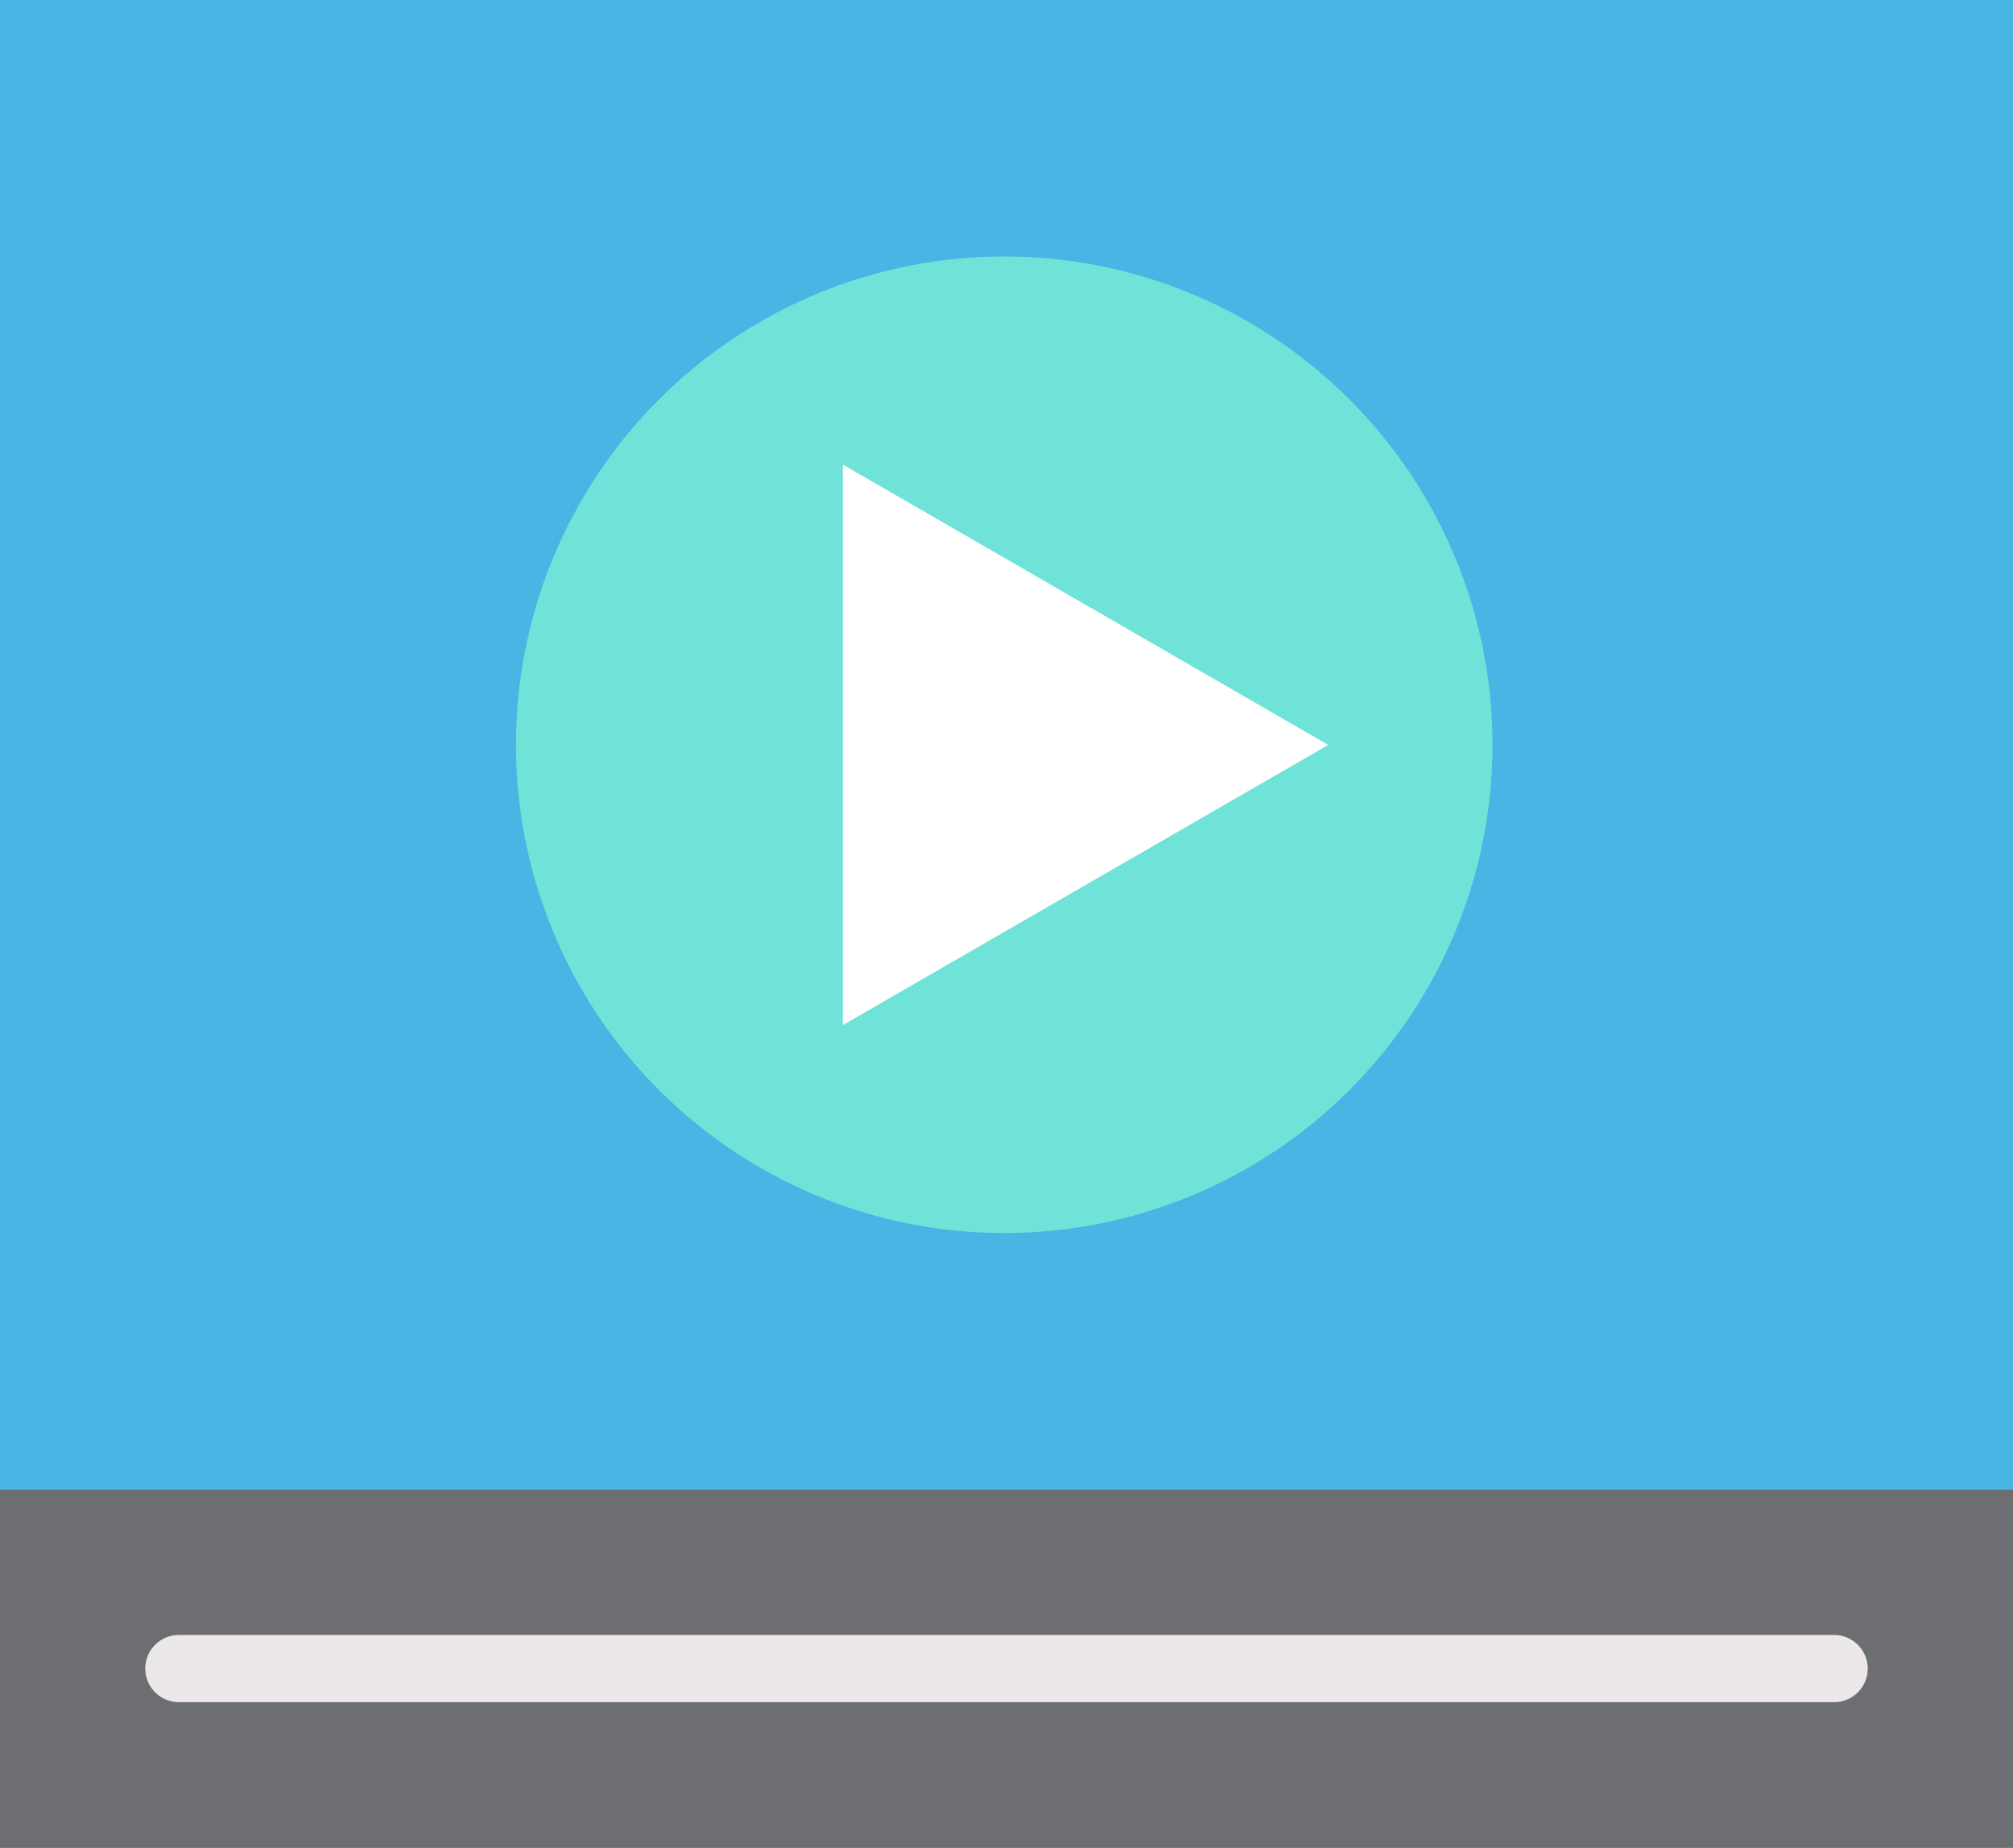 <svg id="Layer_1" data-name="Layer 1" xmlns="http://www.w3.org/2000/svg" viewBox="0 0 119.85 110"><rect x="0" y="0" width="119.85" height="110" fill="#333333" stroke="none"/><defs><style>.cls-1{fill:#6d6e71;}.cls-2{fill:#48b5e4;}.cls-3{fill:#70e3d8;}.cls-4{fill:#fff;}.cls-5{fill:#ece7e9;}</style></defs><title>icon</title><polygon class="cls-1" points="119.86 88.69 119.86 110 0 110 0 88.69 59.93 80.7 119.86 88.69 119.86 88.69"/><polygon class="cls-2" points="0 0 119.86 0 119.86 88.69 0 88.69 0 0 0 0"/><path class="cls-3" d="M59.79,15.27A29.07,29.07,0,1,1,30.72,44.35,29.07,29.07,0,0,1,59.79,15.27h0Z"/><polygon class="cls-4" points="50.18 27.66 79.08 44.35 50.18 61.03 50.18 27.66 50.18 27.66"/><path class="cls-5" d="M109.2,101.34H10.65a2,2,0,1,1,0-4H109.2a2,2,0,1,1,0,4h0Z"/></svg>
